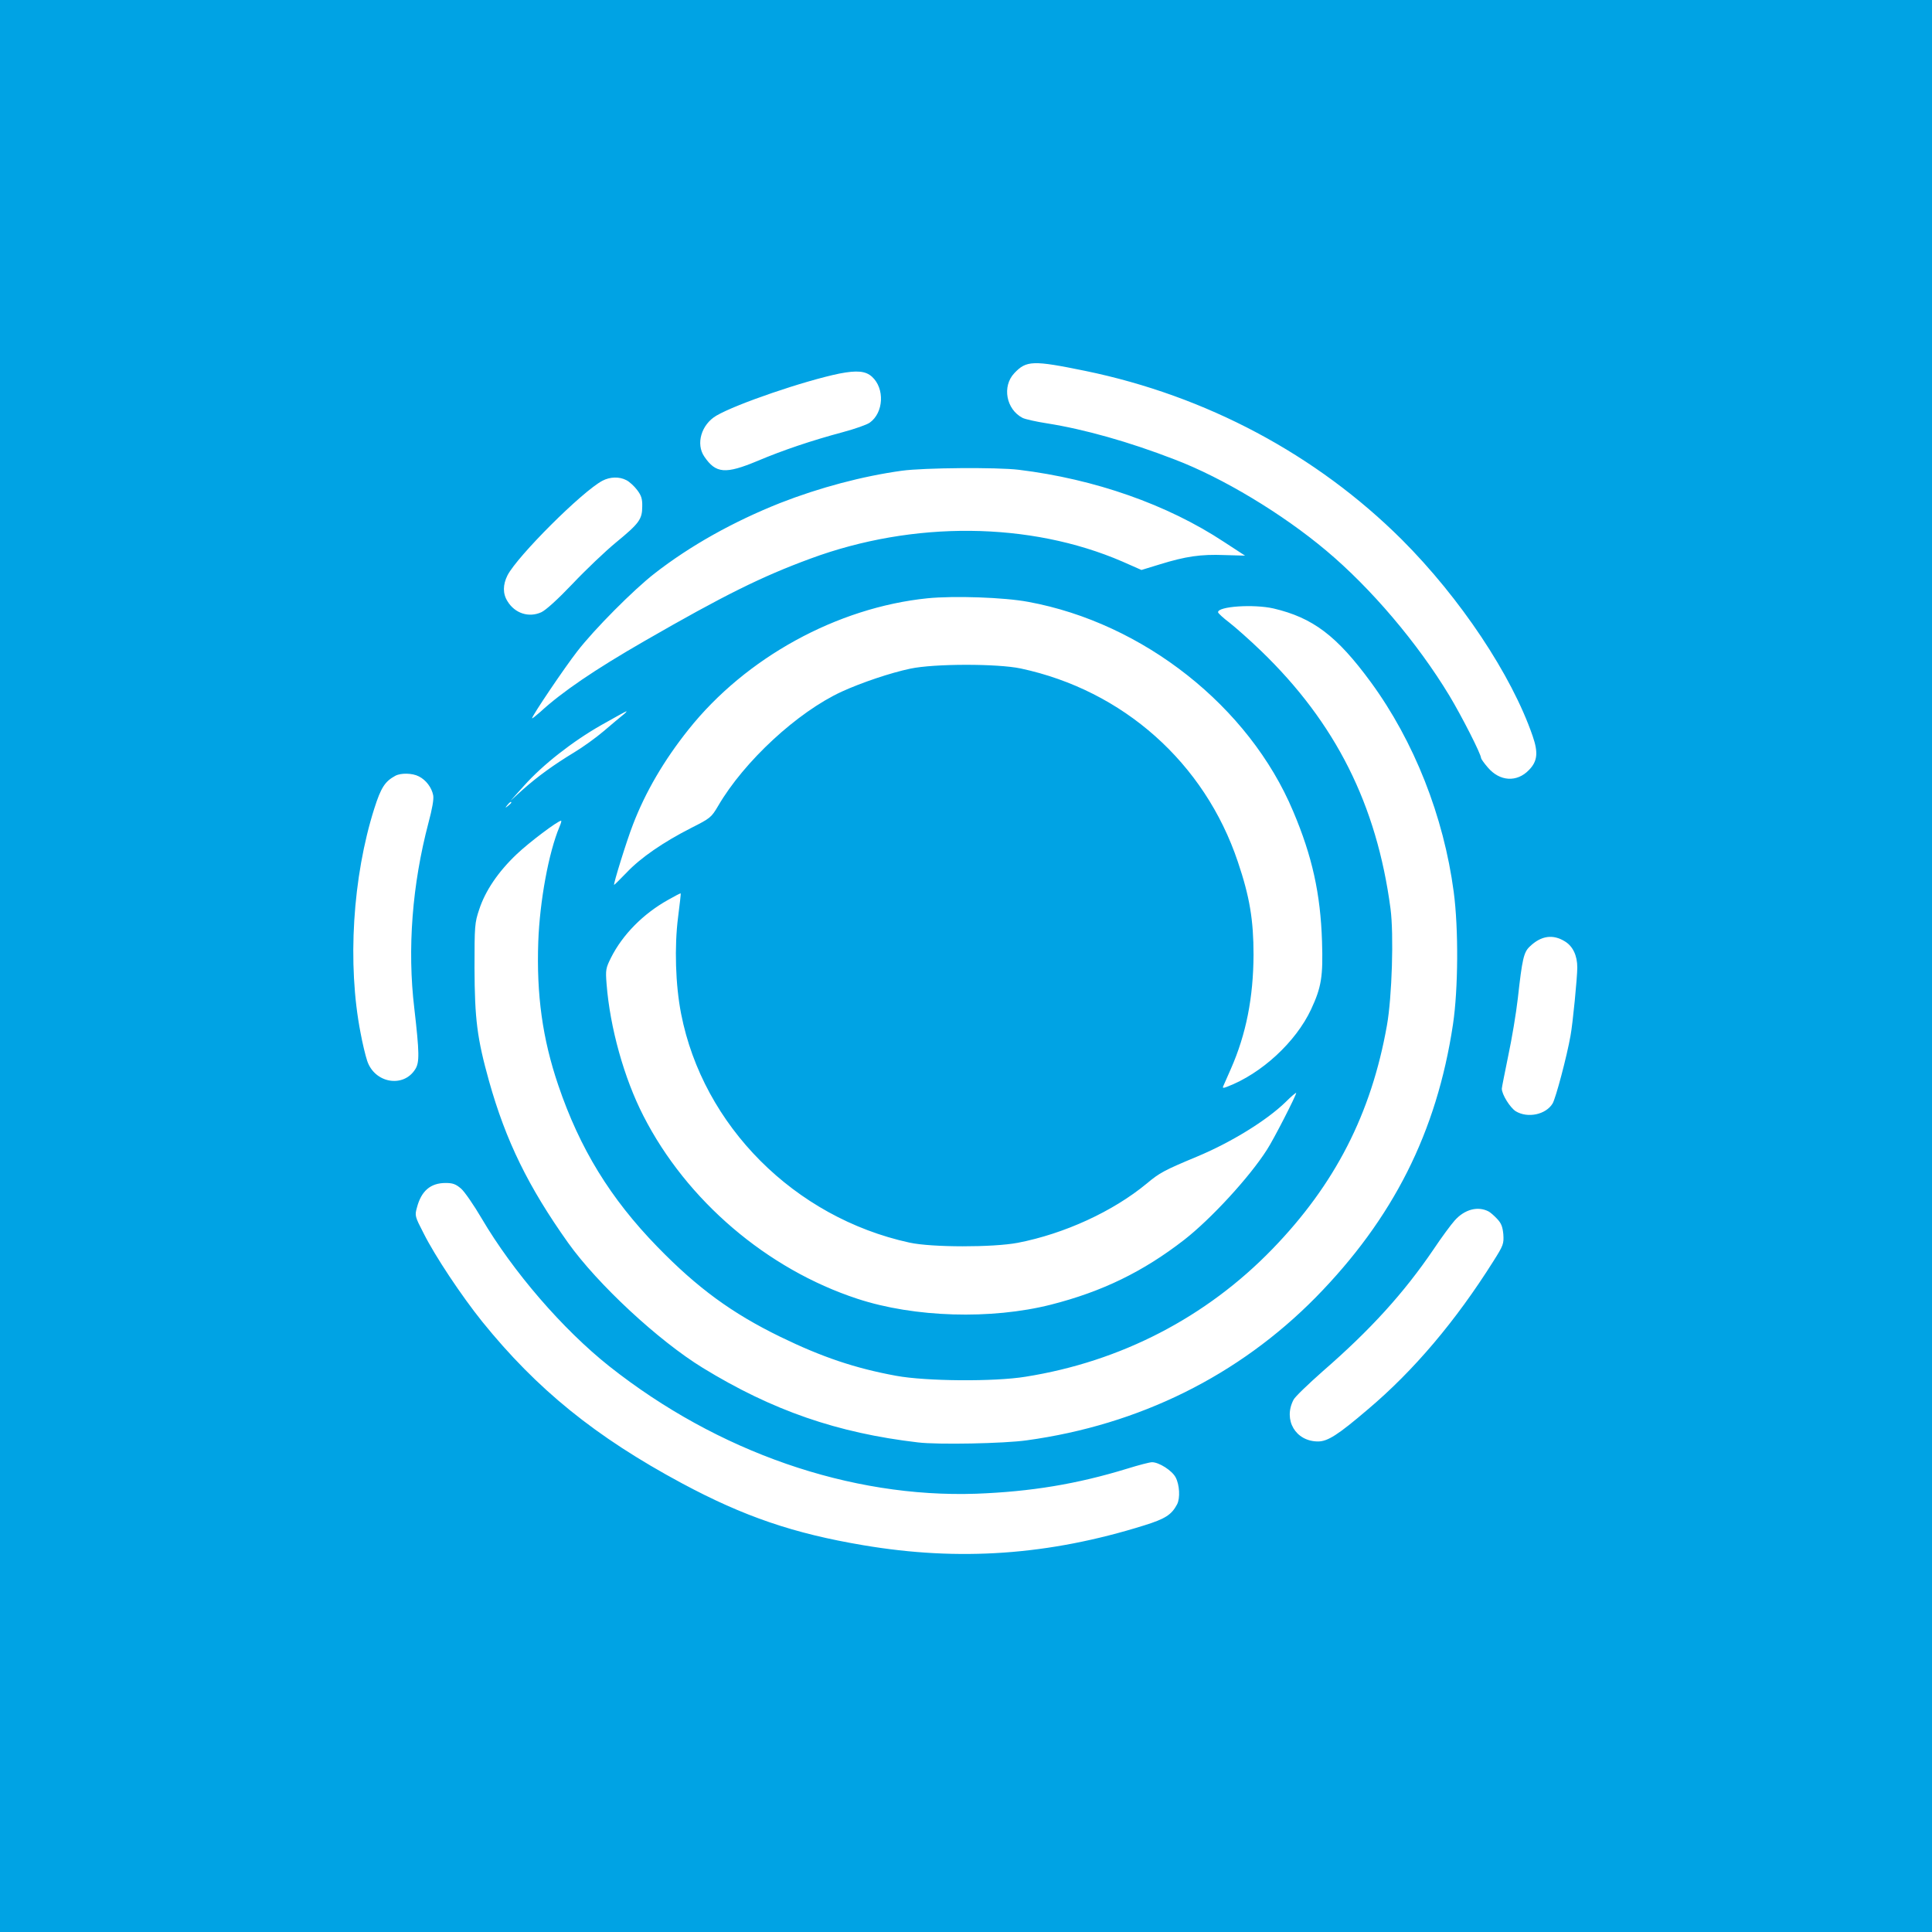 <?xml version="1.0" standalone="no"?>
<!DOCTYPE svg PUBLIC "-//W3C//DTD SVG 20010904//EN"
 "http://www.w3.org/TR/2001/REC-SVG-20010904/DTD/svg10.dtd">
<svg version="1.0" xmlns="http://www.w3.org/2000/svg"
 width="1024pt" height="1024pt" viewBox="0 0 1024 1024"
 preserveAspectRatio="xMidYMid meet">

<g transform="translate(0,1024) scale(0.1,-0.1)"
fill="#00a3e4" stroke="none">
<path d="M0 5120 l0 -5120 5120 0 5120 0 0 5120 0 5120 -5120 0 -5120 0 0
-5120z m5753 3154 c640 -132 1224 -443 1677 -894 310 -310 582 -718 693 -1040
31 -89 26 -135 -19 -181 -64 -67 -155 -61 -218 13 -20 23 -36 46 -36 50 0 21
-103 223 -168 331 -170 281 -416 570 -652 768 -233 196 -550 387 -805 484
-243 94 -479 160 -675 191 -58 9 -116 22 -130 29 -87 45 -110 167 -44 237 64
68 99 69 377 12z m-1131 -31 c68 -62 62 -190 -12 -243 -15 -11 -78 -33 -141
-50 -168 -45 -319 -96 -454 -153 -170 -71 -221 -67 -282 23 -46 67 -16 170 64
217 106 62 467 185 652 223 93 18 139 14 173 -17z m778 -493 c402 -49 787
-184 1087 -382 l112 -73 -109 3 c-126 5 -206 -7 -342 -49 l-98 -30 -102 45
c-489 211 -1107 217 -1653 15 -258 -95 -458 -194 -878 -436 -266 -153 -439
-271 -554 -377 -24 -21 -43 -36 -43 -33 0 13 172 268 239 354 90 117 300 328
411 414 189 147 416 274 665 373 207 81 435 142 645 171 116 16 504 19 620 5z
m-2080 -55 c16 -8 42 -32 57 -52 22 -29 28 -47 27 -87 0 -68 -16 -90 -139
-191 -57 -47 -160 -145 -230 -219 -79 -83 -142 -140 -166 -151 -66 -30 -140
-6 -179 58 -26 41 -25 88 0 138 53 102 394 443 503 501 40 21 89 23 127 3z
m2130 -645 c610 -112 1171 -555 1404 -1110 101 -238 145 -437 153 -690 6 -185
-3 -242 -58 -360 -81 -173 -263 -341 -445 -410 -20 -8 -25 -7 -21 2 3 7 22 49
41 93 81 184 119 378 120 605 0 182 -20 306 -83 492 -176 525 -608 909 -1151
1025 -123 26 -458 26 -585 -1 -105 -22 -259 -74 -364 -122 -234 -108 -517
-369 -655 -606 -36 -61 -41 -65 -144 -117 -147 -75 -266 -157 -340 -235 -35
-36 -65 -66 -67 -66 -6 0 67 236 100 320 66 172 164 340 294 503 304 382 788
647 1267 696 141 14 407 5 534 -19z m1300 -35 c208 -49 335 -144 516 -391 229
-313 386 -711 439 -1111 26 -195 24 -517 -4 -703 -86 -571 -317 -1028 -727
-1446 -409 -415 -935 -676 -1532 -758 -119 -17 -472 -24 -577 -11 -427 50
-771 169 -1140 395 -235 144 -557 443 -714 663 -211 297 -330 540 -419 857
-63 226 -76 327 -77 600 0 223 1 239 25 310 32 98 100 199 198 292 66 63 219
178 236 178 3 0 -1 -15 -9 -33 -57 -136 -104 -392 -112 -607 -10 -282 22 -515
106 -762 114 -336 276 -600 525 -856 213 -219 395 -352 651 -477 222 -108 397
-167 615 -207 157 -29 520 -32 685 -5 505 80 959 315 1310 678 331 342 523
716 606 1184 27 151 37 483 19 619 -73 551 -291 985 -686 1366 -60 58 -136
125 -168 150 -33 25 -60 50 -60 55 -2 31 188 44 294 20z m-3450 -566 c-14 -11
-59 -49 -100 -84 -41 -35 -112 -86 -157 -113 -109 -66 -194 -128 -273 -198
l-65 -59 73 81 c98 110 256 234 409 321 71 40 130 73 133 73 3 -1 -6 -10 -20
-21z m-1080 -324 c38 -19 68 -59 76 -100 4 -21 -5 -71 -25 -146 -86 -326 -113
-668 -75 -984 27 -235 28 -286 5 -322 -63 -101 -216 -74 -255 45 -9 27 -25 93
-35 148 -71 364 -42 827 73 1189 35 110 56 143 111 173 29 16 91 15 125 -3z
m490 -139 c0 -2 -8 -10 -17 -17 -16 -13 -17 -12 -4 4 13 16 21 21 21 13z m884
-607 c-20 -156 -14 -359 16 -512 116 -594 601 -1080 1210 -1213 118 -26 444
-26 575 -1 247 48 504 166 683 314 68 57 92 70 267 143 180 75 368 191 468
288 31 31 57 53 57 49 0 -13 -119 -246 -155 -301 -93 -146 -297 -367 -438
-477 -219 -170 -436 -275 -707 -344 -316 -80 -724 -68 -1025 31 -479 157 -906
521 -1135 970 -102 199 -177 467 -195 699 -6 75 -4 84 24 140 61 121 170 232
303 306 35 20 64 35 66 34 1 -1 -5 -58 -14 -126z m4701 -129 c42 -26 65 -75
65 -138 0 -51 -24 -299 -36 -362 -19 -108 -78 -331 -95 -359 -36 -59 -132 -79
-195 -41 -30 19 -74 89 -74 120 0 7 16 85 34 174 19 89 42 226 51 306 23 207
31 243 63 273 60 58 123 67 187 27z m-5851 -1310 c19 -17 68 -88 109 -158 166
-282 429 -587 677 -784 574 -454 1276 -698 1945 -675 289 11 533 51 800 133
61 19 119 34 131 34 37 0 106 -44 125 -80 21 -39 25 -110 8 -143 -29 -55 -62
-77 -175 -112 -505 -158 -980 -191 -1488 -105 -369 62 -633 152 -961 328 -458
246 -769 498 -1059 857 -110 137 -250 347 -311 469 -46 89 -47 93 -35 136 23
88 72 130 152 130 38 0 54 -6 82 -30z m5446 -121 c8 -4 28 -21 44 -38 23 -24
30 -42 34 -83 3 -50 1 -58 -53 -143 -199 -316 -421 -579 -665 -785 -158 -135
-213 -170 -264 -170 -119 0 -186 114 -130 221 7 15 78 83 156 152 253 220 429
414 586 645 42 63 93 132 112 153 52 59 123 78 180 48z"/>
</g>
</svg>
